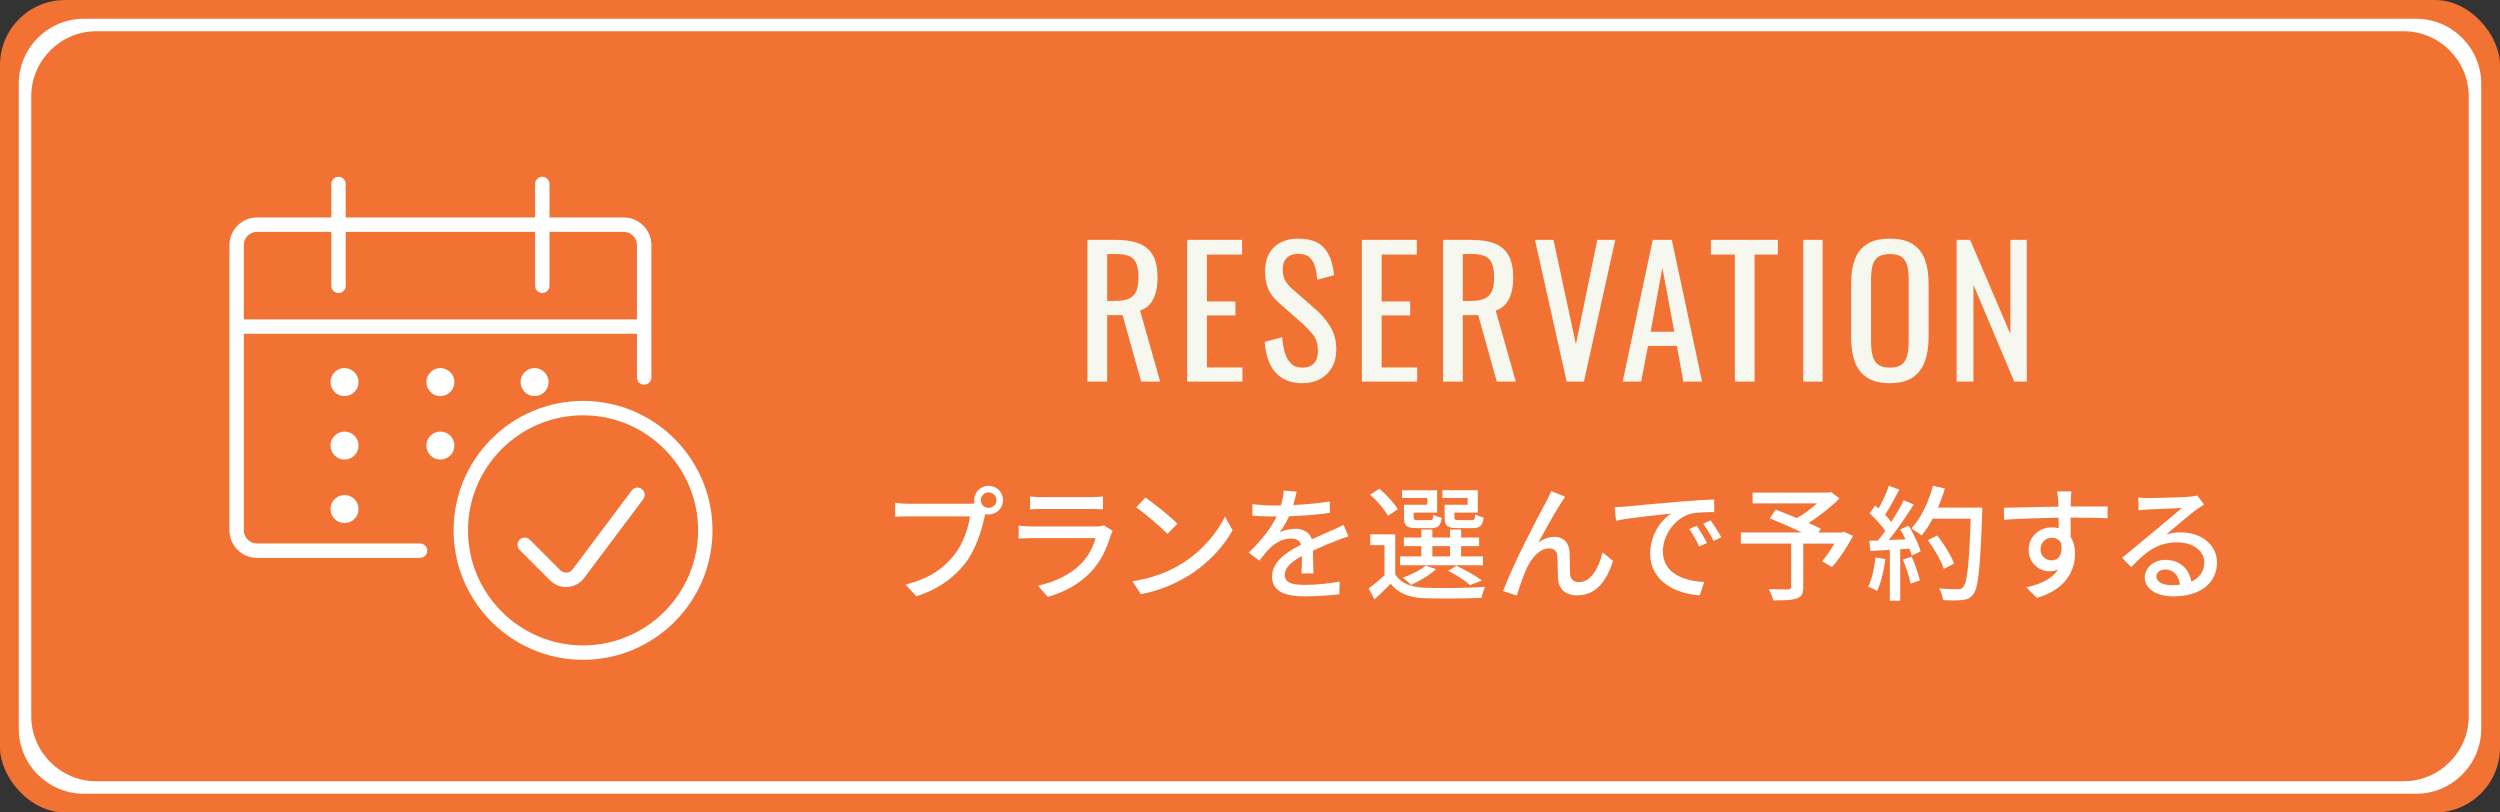 <?xml version="1.0" encoding="UTF-8"?><svg id="uuid-3d8294b7-8535-48ed-9282-8667c41b9c42" xmlns="http://www.w3.org/2000/svg" viewBox="0 0 400 130"><rect x="0" y="0" width="400" height="130" fill="#333333" stroke="none"/><rect width="400" height="130" rx="10.408" ry="10.408" style="fill:#f17233; stroke-width:0px;"/><path d="m397,116.592c0,5.725-4.684,10.408-10.408,10.408H13.408c-5.725,0-10.408-4.684-10.408-10.408V13.408C3,7.684,7.683,3,13.408,3h373.183c5.725,0,10.408,4.684,10.408,10.408v103.183ZM5,114.592c0,5.725,4.684,10.408,10.408,10.408h369.183c5.725,0,10.408-4.684,10.408-10.408V15.408c0-5.725-4.684-10.408-10.408-10.408H15.408c-5.725,0-10.408,4.684-10.408,10.408v99.183Z" style="fill:#fff; stroke-width:0px;"/><g id="uuid-74266cca-fc33-492e-9970-1e5d0643a9f1"><g id="uuid-493691a8-a110-4a22-be6d-6c005ce4e8fe"><path d="m93.287,105.57c-11.422,0-20.714-9.292-20.714-20.714s9.292-20.714,20.714-20.714,20.714,9.292,20.714,20.714-9.292,20.714-20.714,20.714Zm0-39.122c-10.15,0-18.408,8.258-18.408,18.408s8.258,18.408,18.408,18.408,18.408-8.258,18.408-18.408-8.258-18.408-18.408-18.408Zm-2.712,27.479c-.95,0-1.865-.376-2.543-1.053l-4.891-4.891c-.45-.45-.45-1.18,0-1.63s1.18-.45,1.63,0l4.89,4.89c.265.265.629.405,1.006.375.375-.026.719-.213.944-.513l9.47-12.629c.382-.51,1.104-.613,1.614-.231.509.382.613,1.104.23,1.614l-9.471,12.63c-.627.835-1.584,1.356-2.625,1.429-.085.006-.171.009-.255.009Zm-23.37-4.661h-26.082c-2.433,0-4.413-1.98-4.413-4.413v-45.643c0-2.433,1.98-4.413,4.413-4.413h11.888v-5.364c0-.637.516-1.153,1.153-1.153s1.153.516,1.153,1.153v5.364h30.296v-5.364c0-.637.516-1.153,1.153-1.153s1.153.516,1.153,1.153v5.364h11.888c2.433,0,4.413,1.98,4.413,4.413v21.191c0,.637-.516,1.153-1.153,1.153s-1.153-.516-1.153-1.153v-6.995h-62.898v31.446c0,1.162.945,2.107,2.107,2.107h26.082c.637,0,1.153.516,1.153,1.153s-.516,1.153-1.153,1.153Zm-28.189-38.165h62.898v-11.891c0-1.162-.945-2.107-2.107-2.107h-11.888v8.631c0,.637-.516,1.153-1.153,1.153s-1.153-.516-1.153-1.153v-8.631h-30.296v8.631c0,.637-.516,1.153-1.153,1.153s-1.153-.516-1.153-1.153v-8.631h-11.888c-1.162,0-2.107.945-2.107,2.107v11.891Z" style="fill:#fff; stroke-width:0px;"/></g></g><path d="m55.123,63.374c-1.236,0-2.241-1.005-2.241-2.241,0-1.235,1.005-2.241,2.241-2.241s2.241,1.005,2.241,2.241c0,1.236-1.005,2.241-2.241,2.241Zm0-2.306v.129l.064-.065c0-.036-.029-.064-.064-.064Z" style="fill:#fff; stroke-width:0px;"/><path d="m55.123,73.532c-1.236,0-2.241-1.005-2.241-2.241s1.005-2.241,2.241-2.241,2.241,1.005,2.241,2.241-1.005,2.241-2.241,2.241Zm0-2.306v.129l.064-.064c0-.036-.029-.064-.064-.064Z" style="fill:#fff; stroke-width:0px;"/><path d="m55.123,83.689c-1.236,0-2.241-1.005-2.241-2.241s1.005-2.241,2.241-2.241,2.241,1.005,2.241,2.241-1.005,2.241-2.241,2.241Zm0-2.306v.129l.064-.064c0-.036-.029-.064-.064-.064Z" style="fill:#fff; stroke-width:0px;"/><path d="m85.532,63.374c-1.236,0-2.241-1.005-2.241-2.241,0-1.235,1.005-2.241,2.241-2.241,1.236,0,2.241,1.005,2.241,2.241,0,1.236-1.005,2.241-2.241,2.241Zm0-2.306v.129l.064-.065c0-.036-.029-.064-.064-.064Z" style="fill:#fff; stroke-width:0px;"/><path d="m70.463,63.374c-1.236,0-2.241-1.005-2.241-2.241,0-1.235,1.005-2.241,2.241-2.241s2.241,1.005,2.241,2.241c0,1.236-1.005,2.241-2.241,2.241Zm0-2.306v.129l.064-.065c0-.036-.029-.064-.064-.064Z" style="fill:#fff; stroke-width:0px;"/><path d="m70.463,73.532c-1.236,0-2.241-1.005-2.241-2.241s1.005-2.241,2.241-2.241,2.241,1.005,2.241,2.241-1.005,2.241-2.241,2.241Zm0-2.306v.129l.064-.064c0-.036-.029-.064-.064-.064Z" style="fill:#fff; stroke-width:0px;"/><path d="m155.086,80.598c.24,0,.54,0,.84-.04-.04-.18-.06-.36-.06-.54,0-1.26,1.04-2.3,2.3-2.3,1.28,0,2.32,1.04,2.32,2.3,0,1.28-1.04,2.301-2.32,2.301-.18,0-.36-.02-.52-.06l-.1.38c-.44,2.041-1.38,5.201-3,7.342-1.821,2.36-4.321,4.281-7.942,5.421l-1.72-1.88c3.921-.96,6.181-2.681,7.821-4.761,1.38-1.761,2.241-4.321,2.501-6.142h-9.822c-.86,0-1.66.04-2.161.06v-2.22c.56.08,1.5.14,2.161.14h9.702Zm4.341-.58c0-.68-.56-1.24-1.26-1.24-.68,0-1.24.56-1.24,1.24,0,.7.56,1.24,1.24,1.24.7,0,1.26-.54,1.26-1.24Z" style="fill:#fff; stroke-width:0px;"/><path d="m178.028,84.939c-.1.22-.26.52-.3.68-.58,1.96-1.46,3.98-2.941,5.621-2.06,2.28-4.601,3.541-7.162,4.261l-1.56-1.8c2.9-.6,5.361-1.9,7.001-3.601,1.14-1.18,1.86-2.68,2.221-4h-10.183c-.48,0-1.36.02-2.12.08v-2.081c.78.08,1.54.14,2.12.14h10.242c.541,0,1.021-.08,1.28-.18l1.4.88Zm-13.223-5.501c.54.06,1.26.1,1.9.1h7.802c.64,0,1.46-.04,1.96-.1v2.061c-.5-.04-1.3-.06-1.98-.06h-7.782c-.62,0-1.34.02-1.9.06v-2.061Z" style="fill:#fff; stroke-width:0px;"/><path d="m189.055,90.2c3.221-1.98,5.721-4.981,6.941-7.542l1.22,2.181c-1.44,2.581-3.901,5.321-7.021,7.241-2.021,1.24-4.561,2.421-7.662,2.981l-1.34-2.061c3.341-.5,5.941-1.621,7.862-2.801Zm-.68-6.401l-1.581,1.621c-1.04-1.061-3.521-3.221-5.001-4.241l1.46-1.56c1.42.94,4,3.021,5.121,4.181Z" style="fill:#fff; stroke-width:0px;"/><path d="m208.227,91.74c.06-.68.08-1.8.08-2.781-1.68.94-2.741,1.84-2.741,3.001,0,1.36,1.28,1.62,3.281,1.62,1.601,0,3.761-.2,5.501-.52l-.06,2.021c-1.44.18-3.721.34-5.501.34-2.96,0-5.261-.68-5.261-3.141,0-2.44,2.381-3.981,4.661-5.141-.24-.7-.88-.98-1.6-.98-1.24,0-2.441.64-3.281,1.42-.58.561-1.16,1.28-1.82,2.121l-1.701-1.28c2.321-2.2,3.661-4.121,4.481-5.781h-.58c-.82,0-2.2-.04-3.301-.12v-1.86c1.041.14,2.46.22,3.401.22h1.16c.26-.9.42-1.76.46-2.38l2.061.16c-.12.521-.28,1.28-.56,2.141,1.96-.08,4.041-.26,5.861-.58v1.84c-1.94.3-4.381.46-6.521.54-.4.88-.92,1.8-1.5,2.581.621-.36,1.741-.58,2.521-.58,1.24,0,2.26.58,2.64,1.681,1.221-.581,2.241-1,3.181-1.42.66-.3,1.241-.56,1.881-.88l.78,1.84c-.54.16-1.4.48-2.0.72-1.02.38-2.3.92-3.681,1.561.02,1.12.06,2.7.08,3.641h-1.92Z" style="fill:#fff; stroke-width:0px;"/><path d="m223.24,91.9c.88,1.42,2.521,2.061,4.721,2.14,2.32.1,7.082.04,9.642-.14-.18.42-.46,1.22-.56,1.76-2.361.1-6.702.14-9.062.06-2.521-.1-4.261-.78-5.481-2.321-.8.82-1.64,1.641-2.581,2.501l-.94-1.761c.78-.56,1.7-1.32,2.541-2.08v-4.841h-2.28v-1.72h4v6.401Zm-1.18-9.362c-.5-.98-1.72-2.4-2.84-3.4l1.48-.94c1.12.96,2.381,2.301,2.941,3.281l-1.581,1.06Zm15.223,7.902h-13.283v-1.42h3.421v-1.64h-2.801v-1.38h2.801v-1.28h1.76v1.28h2.821v-1.28h1.78v1.28h2.88v1.38h-2.88v1.64h3.5v1.42Zm-8.922-10.762h-4.041v-1.24h5.621v3.581h-3.761v.74c0,.4.1.46.68.46h1.9c.44,0,.52-.1.58-.88.3.22.9.42,1.34.5-.16,1.3-.6,1.66-1.721,1.66h-2.28c-1.621,0-2.041-.36-2.041-1.72v-2.021h3.721v-1.08Zm1.4,11.382c-1.02.98-2.661,1.92-3.981,2.521-.3-.32-.96-.88-1.36-1.14,1.38-.5,2.821-1.2,3.701-1.94l1.64.56Zm-.58-2.041h2.821v-1.64h-2.821v1.64Zm5.641-9.342h-4.041v-1.24h5.662v3.581h-3.741v.74c0,.4.1.46.72.46h2.021c.44,0,.54-.12.6-.94.32.22.9.42,1.34.52-.16,1.34-.62,1.7-1.74,1.7h-2.44c-1.601,0-2.061-.36-2.061-1.74v-2h3.681v-1.08Zm.4,13.943c-.78-.7-2.201-1.621-3.521-2.3l1.32-.8c1.46.68,3.121,1.62,4.081,2.36l-1.88.74Z" style="fill:#fff; stroke-width:0px;"/><path d="m249.801,80.418c-.92,1.4-2.681,4.561-3.681,6.401.88-.66,1.76-.92,2.621-.92,1.4,0,2.32.9,2.4,2.5.04,1.04,0,2.581.08,3.501.06.88.68,1.24,1.44,1.24,2,0,3.201-2.48,3.741-4.761l1.68,1.36c-1.04,3.301-2.78,5.521-5.741,5.521-2.14,0-2.98-1.32-3.061-2.601-.06-1.12-.04-2.7-.1-3.661-.04-.78-.5-1.26-1.32-1.26-1.48,0-2.8,1.521-3.541,3.101-.56,1.16-1.34,3.441-1.621,4.461l-2.2-.74c1.46-4,5.801-12.342,6.861-14.243.24-.5.56-1.041.84-1.741l2.22.9c-.18.24-.4.6-.62.94Z" style="fill:#fff; stroke-width:0px;"/><path d="m260.2,81.038c1.44-.14,4.981-.48,8.622-.78,2.101-.18,4.101-.3,5.441-.34l.02,2.02c-1.101,0-2.821.02-3.861.28-2.621.8-4.361,3.601-4.361,5.941,0,3.621,3.361,4.801,6.622,4.961l-.72,2.121c-3.881-.2-7.941-2.281-7.941-6.642,0-3.001,1.74-5.401,3.34-6.421-1.72.18-6.581.66-8.802,1.14l-.2-2.181c.76-.02,1.44-.06,1.84-.1Zm12.922,5.841l-1.24.561c-.48-1.021-1-1.94-1.6-2.801l1.2-.52c.48.7,1.22,1.92,1.64,2.76Zm2.281-.92l-1.22.6c-.52-1.02-1.041-1.9-1.681-2.761l1.201-.54c.48.68,1.26,1.88,1.7,2.701Z" style="fill:#fff; stroke-width:0px;"/><path d="m296.501,85.739c-.98,1.781-2.24,3.741-3.4,5.001l-1.561-.94c.62-.72,1.36-1.78,1.96-2.821h-4.981v6.961c0,1.041-.26,1.561-1.061,1.821-.8.28-2.021.3-3.741.3-.12-.52-.44-1.3-.7-1.8,1.3.06,2.701.04,3.081.04.38-.02.48-.1.48-.4v-6.922h-8.042v-1.78h9.782c-1.62-.76-3.601-1.64-5.161-2.26l.96-1.4c1,.4,2.2.86,3.38,1.36,1.101-.64,2.301-1.521,3.241-2.36h-10.322v-1.721h12.143l.4-.1,1.36,1.041c-1.36,1.36-3.201,2.8-4.941,3.921.76.34,1.44.64,1.96.9l-.38.62h3.681l.34-.12,1.52.66Z" style="fill:#fff; stroke-width:0px;"/><path d="m301.671,89.46c-.26,1.88-.72,3.82-1.34,5.101-.3-.22-1.04-.56-1.42-.7.6-1.201.98-2.961,1.18-4.681l1.581.28Zm3.701-5.341c.82,1.3,1.641,3,1.92,4.101l-1.42.68c-.08-.32-.2-.7-.36-1.12l-1.48.1v8.242h-1.66v-8.142c-1.14.06-2.201.12-3.121.18l-.16-1.64,1.4-.04c.38-.48.76-1,1.16-1.56-.62-.88-1.641-1.96-2.521-2.801l.9-1.24c.18.16.36.32.541.48.62-1.1,1.28-2.541,1.64-3.621l1.68.6c-.72,1.36-1.56,2.94-2.28,4.021.38.4.72.8.98,1.16.78-1.2,1.5-2.44,2.021-3.481l1.581.68c-1.14,1.82-2.641,4.021-3.981,5.681l2.661-.1c-.26-.56-.54-1.1-.84-1.6l1.34-.58Zm.5,4.961c.54,1.2,1.081,2.761,1.3,3.781l-1.48.52c-.18-1.04-.72-2.621-1.221-3.841l1.4-.46Zm11.283-6.961c-.34,8.822-.6,11.942-1.44,12.963-.48.66-.98.84-1.76.92-.68.1-1.9.08-3.081.02-.04-.54-.26-1.34-.62-1.86,1.3.1,2.501.12,2.981.12.42,0,.64-.08.86-.34.64-.64.96-3.601,1.221-10.942h-6.102c-.54,1.02-1.14,1.94-1.76,2.68-.36-.32-1.2-.86-1.641-1.12,1.521-1.62,2.761-4.221,3.461-6.841l1.9.44c-.3,1.04-.68,2.081-1.1,3.061h7.082v.9Zm-6.142,8.902c-.4-1.22-1.5-3.161-2.561-4.601l1.5-.74c1.08,1.36,2.26,3.261,2.701,4.501l-1.641.84Z" style="fill:#fff; stroke-width:0px;"/><path d="m337.208,82.918c-1.18-.06-3.041-.1-5.921-.1.02,1.06.02,2.221.02,3.101.46.72.7,1.62.7,2.641,0,2.641-1.4,5.741-6.101,7.102l-1.701-1.681c2.321-.52,4.141-1.38,5.101-2.86-.4.18-.86.28-1.38.28-1.601,0-3.341-1.201-3.341-3.461,0-2.081,1.7-3.561,3.701-3.561.4,0,.76.04,1.1.14l-.02-1.68c-3.0.04-6.241.16-8.702.32l-.06-1.92c2.241-.02,5.921-.14,8.742-.18-.02-.42-.02-.78-.04-1-.04-.5-.1-1.16-.16-1.44h2.28c-.04.26-.1,1.161-.1,1.44-.02.24-.02.58-.02.98h5.921l-.02,1.88Zm-8.922,6.741c1.02,0,1.78-.82,1.521-2.701-.32-.64-.88-.92-1.541-.92-.9,0-1.78.68-1.78,1.86,0,1.1.84,1.76,1.8,1.76Z" style="fill:#fff; stroke-width:0px;"/><path d="m352.642,80.718c-.4.26-.86.56-1.22.82-1.02.72-3.42,2.82-4.821,3.981.8-.26,1.56-.34,2.34-.34,3.321,0,5.781,2.041,5.781,4.801,0,3.181-2.541,5.441-6.981,5.441-2.741,0-4.581-1.24-4.581-3.021,0-1.46,1.34-2.821,3.281-2.821,2.46,0,3.881,1.581,4.161,3.481,1.34-.6,2.081-1.66,2.081-3.101,0-1.86-1.88-3.181-4.301-3.181-3.161,0-5.041,1.48-7.382,3.961l-1.46-1.48c1.54-1.26,4.021-3.341,5.181-4.301,1.1-.92,3.38-2.821,4.381-3.681-1.041.04-4.421.18-5.461.24-.5.04-1.02.08-1.46.14l-.06-2.061c.5.06,1.1.1,1.58.1,1.041,0,5.521-.12,6.602-.22.68-.08,1.04-.12,1.26-.2l1.08,1.44Zm-3.861,12.823c-.16-1.46-1.02-2.42-2.34-2.42-.82,0-1.42.48-1.42,1.1,0,.86,1.021,1.4,2.36,1.4.5,0,.96-.02,1.4-.08Z" style="fill:#fff; stroke-width:0px;"/><path d="m173.984,61.058v-22.68h4.564c1.512,0,2.762.201,3.752.602.989.402,1.722,1.046,2.198,1.932.476.887.714,2.049.714,3.486,0,.878-.094,1.676-.28,2.394-.187.719-.485,1.326-.896,1.82-.411.495-.952.854-1.624,1.078l3.22,11.368h-3.052l-2.968-10.64h-2.464v10.64h-3.164Zm3.164-12.908h1.204c.896,0,1.624-.112,2.184-.336.56-.224.97-.606,1.232-1.148.261-.541.392-1.297.392-2.268,0-1.325-.243-2.282-.728-2.87-.485-.588-1.447-.882-2.884-.882h-1.4v7.504Z" style="fill:#f6f7ee; stroke-width:0px;"/><path d="m189.944,61.058v-22.68h8.792v2.352h-5.628v7.504h4.564v2.24h-4.564v8.316h5.684v2.268h-8.848Z" style="fill:#f6f7ee; stroke-width:0px;"/><path d="m208.375,61.31c-1.307,0-2.394-.28-3.262-.84-.868-.56-1.526-1.334-1.974-2.324-.448-.989-.709-2.137-.784-3.444l2.8-.756c.056.803.182,1.578.378,2.324.196.747.518,1.358.966,1.834.448.476,1.073.714,1.876.714.821,0,1.442-.228,1.862-.686s.63-1.115.63-1.974c0-1.026-.233-1.853-.7-2.478-.467-.625-1.055-1.255-1.764-1.89l-3.808-3.36c-.747-.653-1.298-1.367-1.652-2.142-.355-.774-.532-1.731-.532-2.87,0-1.661.476-2.949,1.428-3.864.952-.915,2.249-1.372,3.892-1.372.896,0,1.685.117,2.366.35.681.233,1.25.593,1.708,1.078.457.486.821,1.097,1.092,1.834.271.738.453,1.601.546,2.59l-2.688.728c-.056-.747-.168-1.433-.336-2.058-.168-.625-.462-1.129-.882-1.512-.42-.382-1.022-.574-1.806-.574-.784,0-1.396.21-1.834.63s-.658,1.041-.658,1.862c0,.691.116,1.26.35,1.708.233.448.611.906,1.134,1.372l3.836,3.36c.858.747,1.614,1.638,2.268,2.674.653,1.036.98,2.264.98,3.682,0,1.12-.233,2.086-.7,2.898-.467.812-1.106,1.433-1.918,1.862s-1.75.644-2.814.644Z" style="fill:#f6f7ee; stroke-width:0px;"/><path d="m217.901,61.058v-22.68h8.792v2.352h-5.628v7.504h4.564v2.24h-4.564v8.316h5.684v2.268h-8.848Z" style="fill:#f6f7ee; stroke-width:0px;"/><path d="m230.885,61.058v-22.68h4.564c1.512,0,2.762.201,3.752.602.989.402,1.722,1.046,2.198,1.932.476.887.714,2.049.714,3.486,0,.878-.094,1.676-.28,2.394-.187.719-.485,1.326-.896,1.82-.411.495-.952.854-1.624,1.078l3.22,11.368h-3.052l-2.968-10.64h-2.464v10.64h-3.164Zm3.164-12.908h1.204c.896,0,1.624-.112,2.184-.336.56-.224.97-.606,1.232-1.148.261-.541.392-1.297.392-2.268,0-1.325-.243-2.282-.728-2.87-.485-.588-1.447-.882-2.884-.882h-1.4v7.504Z" style="fill:#f6f7ee; stroke-width:0px;"/><path d="m250.661,61.058l-5.068-22.68h2.968l3.584,16.716,3.416-16.716h2.884l-5.012,22.68h-2.772Z" style="fill:#f6f7ee; stroke-width:0px;"/><path d="m259.623,61.058l4.816-22.68h3.052l4.844,22.68h-2.996l-1.036-5.712h-4.62l-1.092,5.712h-2.968Zm4.48-7.98h3.78l-1.904-10.22-1.876,10.22Z" style="fill:#f6f7ee; stroke-width:0px;"/><path d="m277.574,61.058v-20.328h-3.836v-2.352h10.724v2.352h-3.724v20.328h-3.164Z" style="fill:#f6f7ee; stroke-width:0px;"/><path d="m288.514,61.058v-22.68h3.108v22.68h-3.108Z" style="fill:#f6f7ee; stroke-width:0px;"/><path d="m302.39,61.31c-1.531,0-2.754-.298-3.668-.896-.915-.597-1.568-1.451-1.96-2.562-.392-1.11-.588-2.412-.588-3.906v-8.596c0-1.493.2-2.776.602-3.85.401-1.073,1.055-1.894,1.96-2.464.905-.569,2.124-.854,3.654-.854,1.53,0,2.744.29,3.64.868s1.544,1.4,1.946,2.464c.401,1.064.602,2.343.602,3.836v8.624c0,1.475-.201,2.763-.602,3.864-.402,1.102-1.05,1.955-1.946,2.562-.896.607-2.11.91-3.64.91Zm0-2.492c.84,0,1.474-.172,1.904-.518.429-.345.719-.831.868-1.456.149-.625.224-1.358.224-2.198v-9.94c0-.84-.075-1.563-.224-2.17-.149-.606-.439-1.073-.868-1.4-.43-.327-1.064-.49-1.904-.49s-1.479.164-1.918.49c-.439.327-.733.793-.882,1.4-.149.607-.224,1.33-.224,2.17v9.94c0,.84.074,1.573.224,2.198s.443,1.111.882,1.456c.438.346,1.078.518,1.918.518Z" style="fill:#f6f7ee; stroke-width:0px;"/><path d="m313.063,61.058v-22.68h2.156l6.44,15.064v-15.064h2.632v22.68h-2.016l-6.524-15.484v15.484h-2.688Z" style="fill:#f6f7ee; stroke-width:0px;"/></svg>